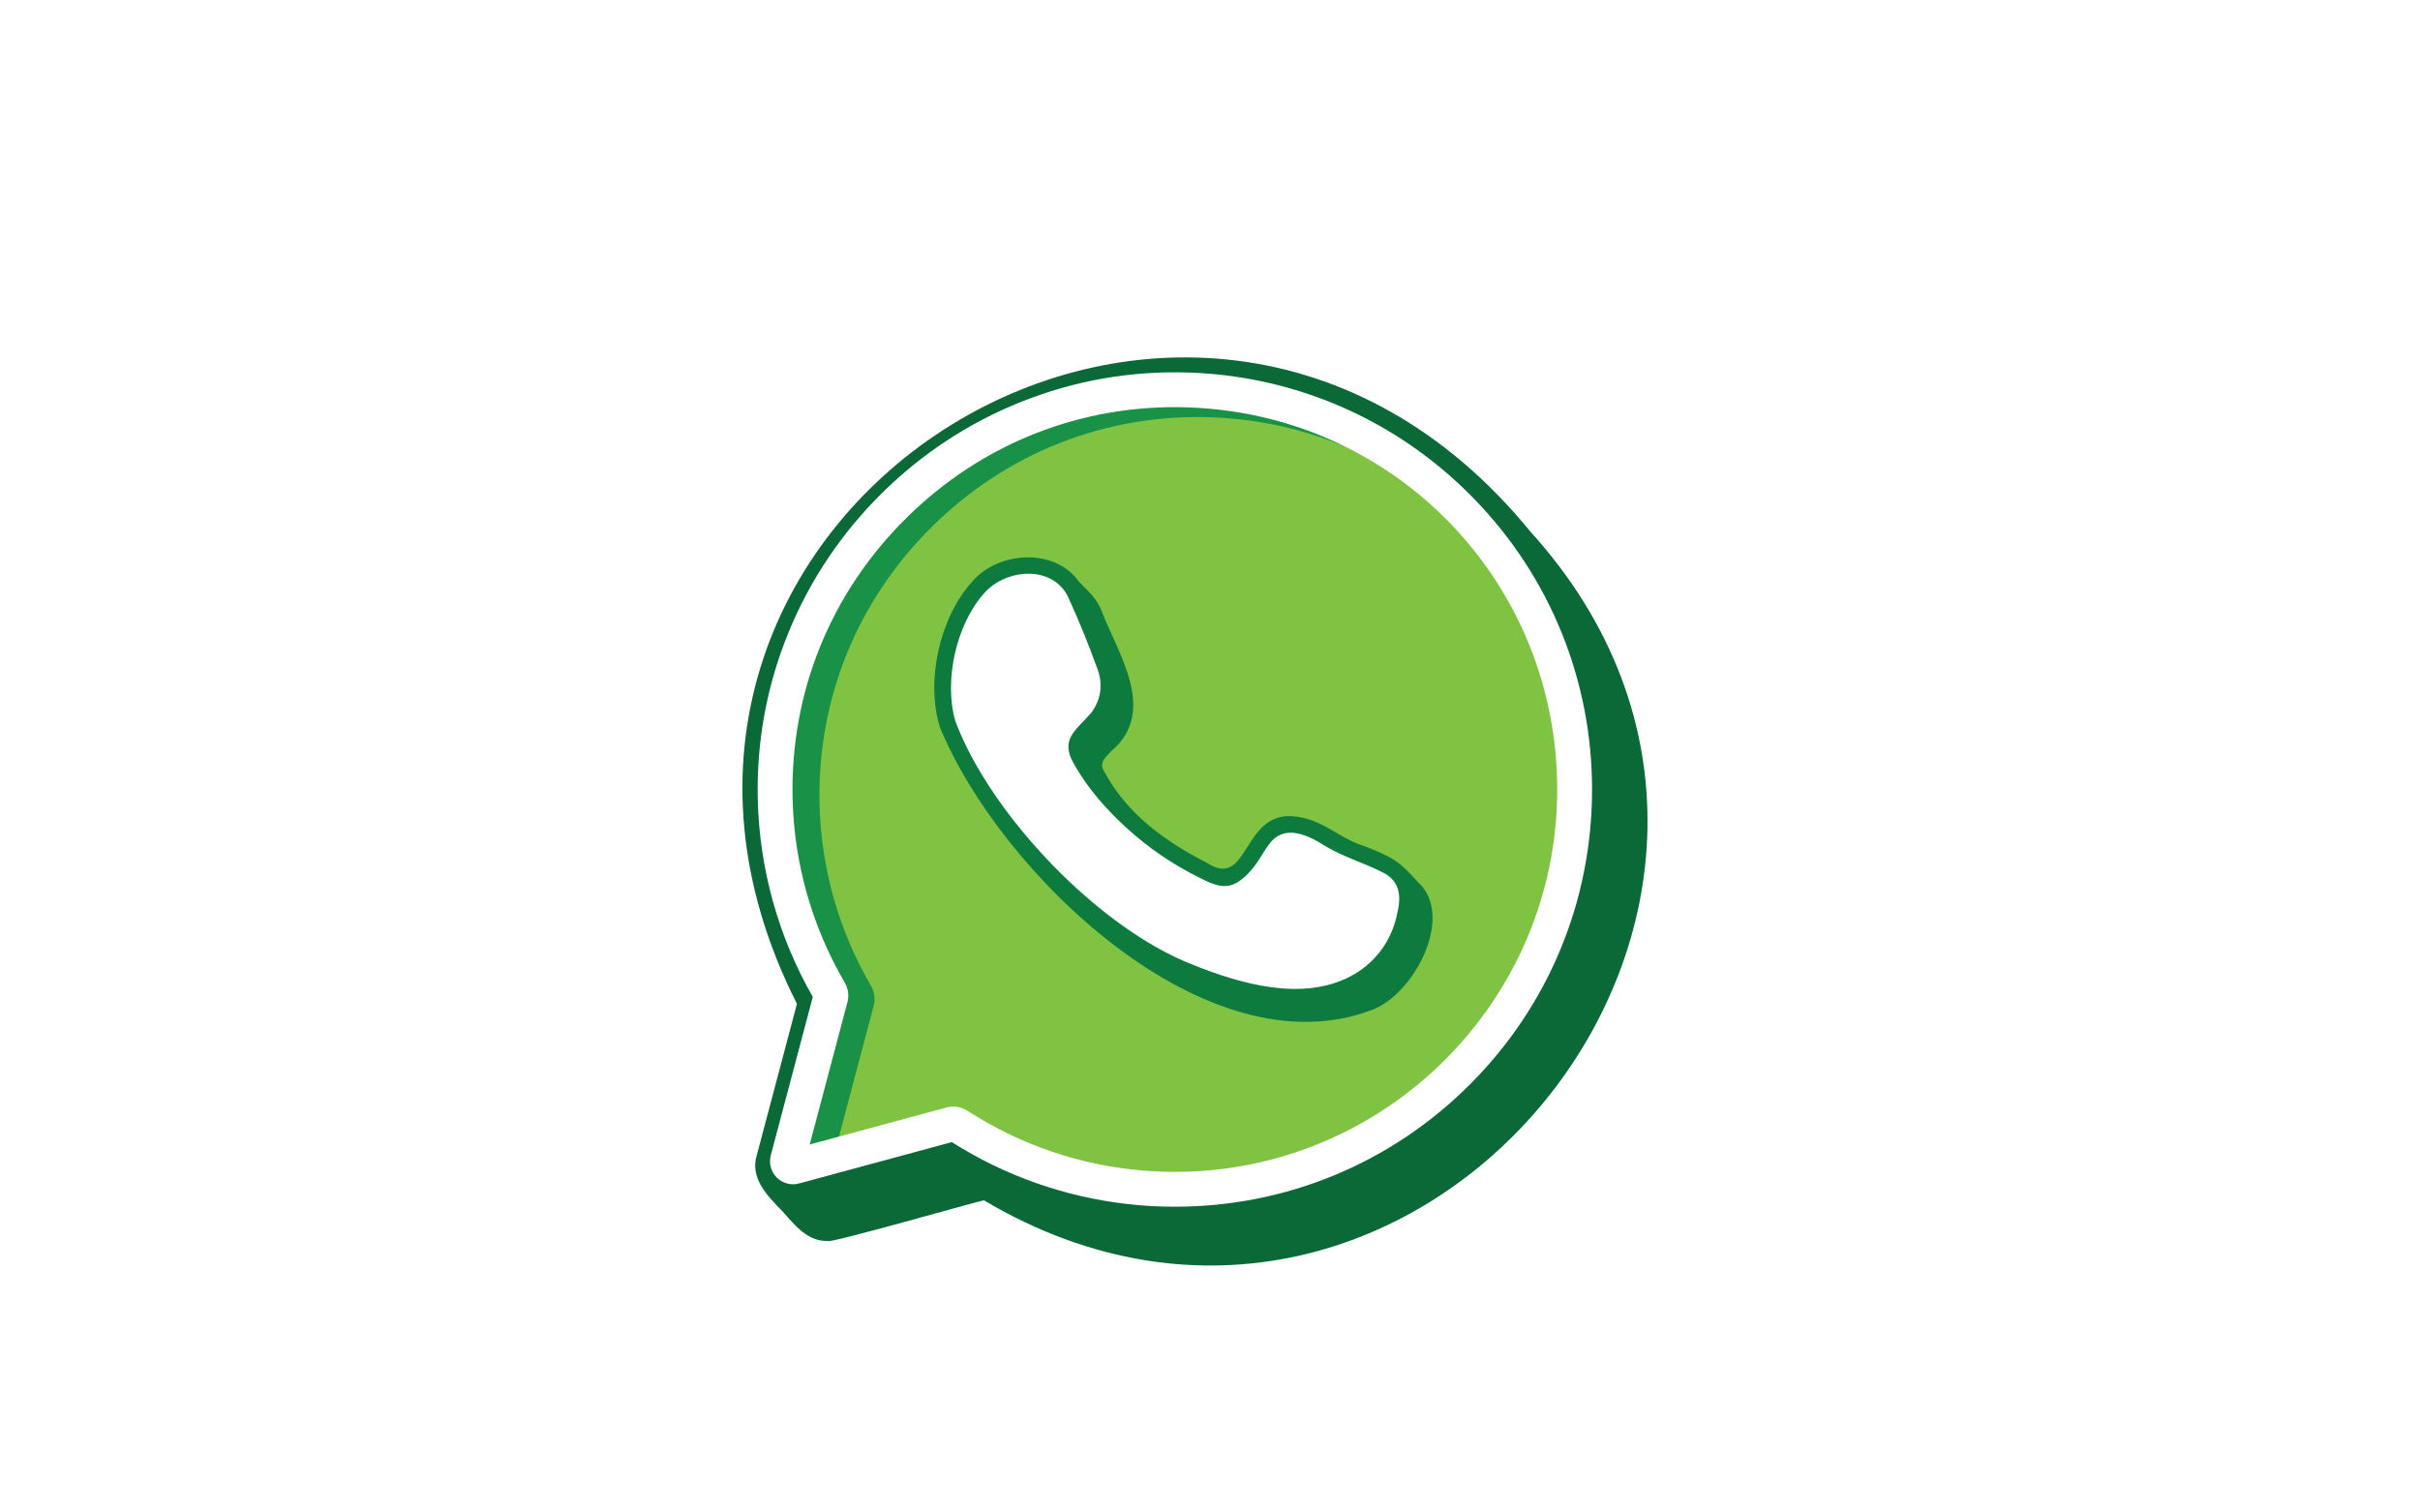 <svg xmlns="http://www.w3.org/2000/svg" xmlns:xlink="http://www.w3.org/1999/xlink" width="1280" viewBox="0 0 960 600" height="800" preserveAspectRatio="xMidYMid meet"><rect x="-96" width="1152" fill="#ffffff" y="-60" height="720" fill-opacity="1"></rect><rect x="-96" width="1152" fill="#ffffff" y="-60" height="720" fill-opacity="1"></rect><path fill="#0a6936" d="M 390.297 476.152 C 388.742 476.305 328.395 493.559 328.477 492.285 C 320.414 492.613 315.32 486.031 310.477 480.602 C 304.555 474.512 297.344 467.457 300.25 458.137 L 316.145 398.215 C 219.297 207.055 471.191 44.508 607.043 210.832 C 740.555 357.938 561.25 577.625 390.297 476.152 Z M 390.297 476.152 " fill-opacity="1" fill-rule="nonzero"></path><path fill="#80c342" d="M 624.648 313.199 C 624.648 400.789 553.645 471.793 466.059 471.793 C 434.359 471.793 404.84 462.484 380.066 446.465 C 379.223 445.922 378.191 445.754 377.223 446.016 L 315.164 462.812 C 313.516 463.258 312 461.754 312.438 460.102 L 329.469 395.887 C 329.711 394.973 329.574 394.008 329.098 393.191 C 315.961 370.754 308.18 344.801 307.512 317.082 C 305.324 226.152 380.652 151.602 471.555 154.699 C 556.598 157.598 624.648 227.449 624.648 313.199 Z M 624.648 313.199 " fill-opacity="1" fill-rule="nonzero"></path><path fill="#199146" d="M 582.941 200.449 C 557.645 174.324 524.984 157.637 489.531 152.402 C 486.609 152.148 483.672 151.973 480.723 151.867 C 457.824 151.09 435.492 155.008 414.355 163.52 C 394.008 171.711 375.734 183.742 360.043 199.273 C 344.359 214.809 332.145 232.953 323.754 253.211 C 315.035 274.25 310.895 296.531 311.449 319.43 C 312.098 346.59 319.555 373.305 333.031 396.781 L 316.543 458.938 C 315.719 462.047 316.625 465.383 318.902 467.648 C 319.156 467.906 319.426 468.141 319.703 468.355 L 377.883 452.605 C 379.289 453.5 380.711 454.367 382.141 455.215 L 387.562 453.746 C 406.902 466.004 428.461 473.988 450.957 477.312 C 455.734 477.734 460.543 477.945 465.371 477.945 C 509.09 477.945 550.188 460.922 581.09 430.008 C 612.004 399.102 629.027 358.004 629.027 314.289 C 629.027 271.562 612.664 231.133 582.941 200.449 Z M 476.703 469.785 C 469.129 469.785 462.645 470.746 455.234 469.629 C 443.875 467.922 436.656 472.625 379.086 446.848 C 354.469 445.207 331.816 454.68 331.816 454.68 L 332.891 450.633 L 346.598 398.945 C 347.301 396.266 346.922 393.473 345.52 391.074 C 332.777 369.301 325.715 344.414 325.109 319.105 C 324.105 277.523 339.93 238.418 369.656 208.988 C 399.395 179.547 438.68 164.109 480.254 165.527 C 482.902 165.617 485.527 165.773 488.137 166 C 565.52 172.598 625.043 236.785 625.043 315.426 C 625.043 398.137 559.41 469.785 476.703 469.785 Z M 476.703 469.785 " fill-opacity="1" fill-rule="nonzero"></path><path fill="#0d7b3e" d="M 544.859 400.395 C 478.941 426.227 396.398 346.086 372.77 288.285 C 367.227 269.777 372.805 245.094 385.477 230.953 C 395.703 218.641 418.41 217.125 427.934 230.676 C 431.445 234.316 435.223 237.449 437.059 242.535 C 443.398 259.086 459.34 282.035 441.055 297.785 C 437.234 301.535 435.863 303.164 438.805 307.395 C 447.508 323.102 462.59 334.062 478.539 342.156 C 495.277 353.207 492.535 323.23 512.008 323.734 C 524.363 324.391 530.406 332.305 541.371 335.711 C 551.98 339.938 554.848 341.23 562.598 350.062 C 576.984 363.164 561.531 393.625 544.859 400.395 Z M 544.859 400.395 " fill-opacity="1" fill-rule="nonzero"></path><path fill="#ffffff" d="M 554.383 361.859 C 552.254 373.141 545.375 382.438 535.219 387.57 C 516.523 397.07 492.719 390.598 473.102 382.672 C 435.656 368.137 392.727 322.969 378.953 285.98 C 374.34 269.789 379.43 247.543 390.406 235.34 C 399.367 225.148 418.766 223.945 424.328 238.207 C 427.289 244.59 432.172 256.41 435.059 264.625 C 437.625 270.766 437.031 277.457 432.77 282.875 L 432.699 282.969 C 426.297 290.32 420.172 293.406 426.434 303.777 C 431.871 313.137 438.641 320.855 446.836 328.375 C 455.805 336.562 465.129 342.84 475.594 348.062 C 481.543 351.148 486.605 353.289 491.906 349.332 C 494.973 347.156 497.531 344 499.523 340.887 C 500.879 338.781 502.086 336.672 503.469 334.895 C 509.316 326.797 518.629 331.102 525.43 335.449 C 532.441 339.773 541.066 342.305 548.285 345.977 C 555.113 349.18 555.969 355.023 554.383 361.859 Z M 631.559 313.199 C 631.559 357.41 614.344 398.973 583.082 430.227 C 551.828 461.484 510.266 478.703 466.055 478.703 C 461.172 478.703 456.309 478.488 451.477 478.062 C 426.879 475.91 403.148 468.305 381.887 455.715 C 380.441 454.859 379 453.984 377.578 453.078 L 318.742 469.008 L 316.969 469.484 C 313.832 470.332 310.453 469.438 308.141 467.141 C 305.84 464.848 304.922 461.473 305.758 458.332 L 322.434 395.469 C 308.805 371.73 301.262 344.711 300.605 317.246 C 300.047 294.086 304.234 271.555 313.047 250.281 C 321.535 229.793 333.887 211.441 349.75 195.734 C 365.617 180.027 384.098 167.859 404.676 159.574 C 426.051 150.965 448.633 147.004 471.793 147.793 C 478.09 148.004 484.332 148.574 490.488 149.484 C 526.344 154.777 559.371 171.652 584.953 198.07 C 615.012 229.102 631.559 269.992 631.559 313.199 Z M 617.738 313.199 C 617.738 237.02 562.508 174.258 489.078 163.234 C 483.266 162.359 477.34 161.812 471.32 161.605 C 429.27 160.172 389.543 175.781 359.469 205.559 C 329.406 235.32 313.406 274.867 314.418 316.918 C 315.035 342.512 322.176 367.68 335.062 389.699 C 336.477 392.125 336.863 394.953 336.148 397.656 L 321.203 454.023 L 332.078 451.082 L 375.414 439.348 C 376.305 439.105 377.223 438.984 378.133 438.984 C 380.129 438.984 382.109 439.559 383.82 440.664 C 383.895 440.715 383.977 440.762 384.051 440.809 C 404.867 454.219 428.508 462.246 453.094 464.332 C 457.391 464.699 461.715 464.883 466.055 464.883 C 549.695 464.883 617.738 396.84 617.738 313.199 Z M 617.738 313.199 " fill-opacity="1" fill-rule="nonzero"></path></svg>